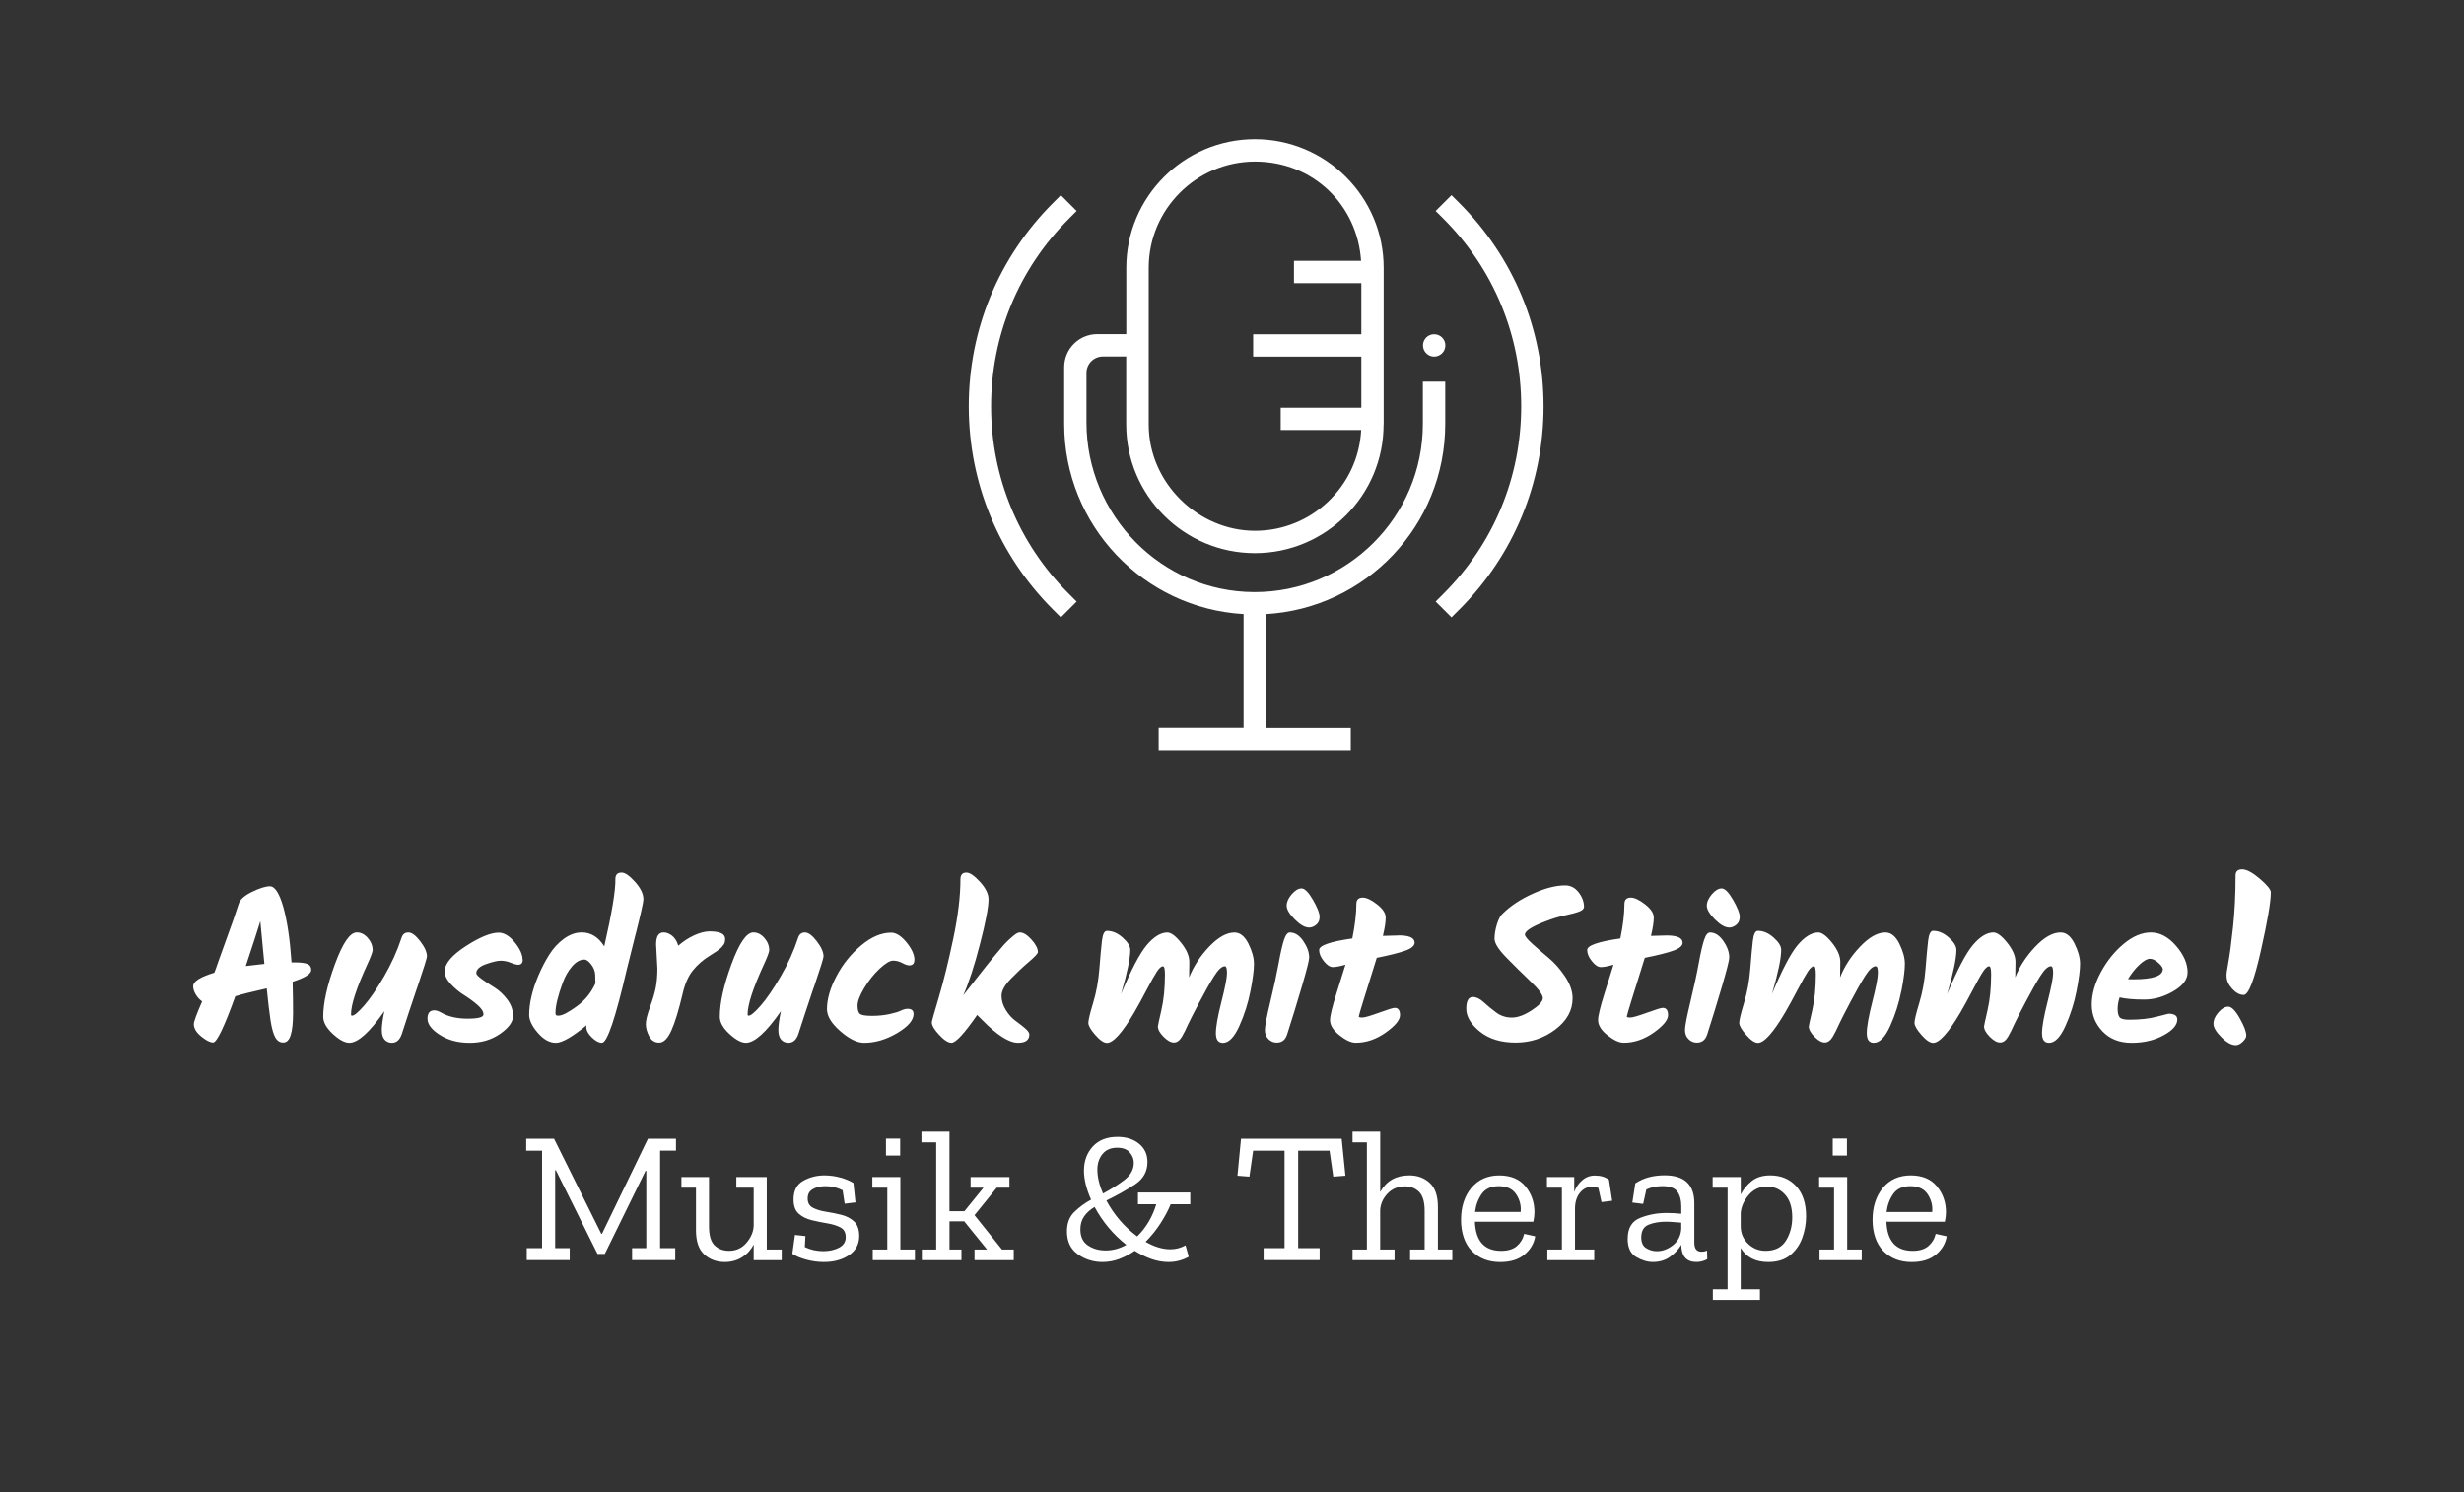 <?xml version="1.0" encoding="UTF-8"?>
<svg id="Ebene_1" data-name="Ebene 1" xmlns="http://www.w3.org/2000/svg" viewBox="0 0 633.19 383.48">
  <rect x="0" y="0" width="633.19" height="383.48" fill="#333333" stroke="none"/>
  <defs>
    <style>
      .cls-1 {
        fill: #fff;
      }
    </style>
  </defs>
  <path class="cls-1" d="M474.67,302.51h-7.2v2.74h3.84v15.89h-3.74v2.74h10.85v-2.74h-3.74v-18.62ZM470.97,296.99h3.65v-4.37h-3.65v4.37ZM447.31,311.97c.06-1.63.72-3.21,1.97-4.73,1.25-1.52,2.83-2.28,4.75-2.28s3.41.68,4.66,2.04c1.25,1.36,1.87,3.32,1.87,5.88,0,2.27-.55,4.28-1.63,6-1.09,1.73-2.83,2.59-5.23,2.59-1.76,0-3.26-.61-4.51-1.83-1.25-1.22-1.87-2.72-1.87-4.51v-3.17ZM447.31,302.51h-7.2v2.74h3.84v26.11h-3.79v2.73h12.1v-2.73h-4.94v-10.61c1.47,2.4,3.82,3.6,7.06,3.6,2.33,0,4.21-.58,5.64-1.75,1.42-1.17,2.47-2.65,3.12-4.46.65-1.81.98-3.66.98-5.55,0-3.3-.85-5.87-2.54-7.72-1.7-1.86-3.92-2.78-6.67-2.78-1.99,0-3.58.5-4.8,1.49-1.22.99-2.14,2.13-2.78,3.41v-4.47ZM421.77,317.97c0-1.66.65-2.74,1.95-3.24,1.29-.5,2.74-.74,4.34-.74.7,0,1.39.03,2.06.1.67.06,1.31.11,1.92.14v1.63c-.13,1.76-.84,3.15-2.14,4.18-1.3,1.02-2.68,1.53-4.15,1.53-.93,0-1.82-.26-2.69-.77-.87-.51-1.3-1.46-1.3-2.83M418.27,318.35c0,2.27.72,3.84,2.18,4.7,1.46.86,2.89,1.29,4.3,1.29,1.73,0,3.21-.45,4.44-1.35,1.23-.89,2.18-1.92,2.86-3.07v.1c.06,2.88,1.36,4.32,3.89,4.32.99,0,1.92-.24,2.78-.72l-.05-2.21c-.42.19-.9.29-1.44.29-1.22,0-1.83-.77-1.83-2.3v-10.18c0-4.77-2.54-7.15-7.63-7.15-1.41,0-2.74.16-3.98.48-1.25.32-2.43.85-3.55,1.58l-.77,4.94,2.78.34.82-3.7c1.18-.57,2.56-.86,4.13-.86,1.92,0,3.21.48,3.87,1.44.66.96.98,2.21.98,3.74v1.92c-.57-.07-1.19-.11-1.85-.15-.66-.03-1.3-.05-1.94-.05-2.4,0-4.66.42-6.79,1.27-2.13.85-3.19,2.62-3.19,5.31M404.54,302.51h-7.01v2.74h3.84v15.89h-3.74v2.74h12.05v-2.74h-4.94v-10.51c0-1.66.42-3.02,1.25-4.06.83-1.04,1.87-1.56,3.12-1.56.54,0,1.09.1,1.63.29l.81,3.65,2.74-.34-.82-5.37c-.9-.74-2.11-1.11-3.65-1.11-1.22,0-2.3.41-3.24,1.22-.94.82-1.62,1.82-2.04,3v-3.84ZM379.05,311.49c.22-1.79.8-3.34,1.73-4.66s2.38-1.97,4.37-1.97c2.08,0,3.58.7,4.49,2.11s1.29,2.91,1.13,4.51h-11.71ZM378.09,305.3c-1.76,2.15-2.64,4.88-2.64,8.21s.93,6.13,2.78,8.02c1.86,1.89,4.29,2.83,7.3,2.83,2.62,0,4.7-.65,6.24-1.94,1.54-1.3,2.45-2.86,2.74-4.68l-2.83-.63c-.32,1.31-.96,2.37-1.92,3.17-.96.8-2.29,1.2-3.98,1.2-4.32,0-6.58-2.5-6.77-7.49h15.02c.19-.86.29-1.71.29-2.54-.03-2.53-.81-4.72-2.35-6.57-1.53-1.86-3.78-2.78-6.72-2.78s-5.39,1.07-7.15,3.21M354.67,290.85h-7.1v2.74h3.69v27.55h-3.69v2.74h10.8v-2.74h-3.7v-10.08c.06-1.57.68-2.99,1.85-4.25,1.17-1.27,2.68-1.9,4.54-1.9,1.47,0,2.68.47,3.62,1.42.94.94,1.42,2.57,1.42,4.87v9.94h-3.74v2.74h10.85v-2.74h-3.7v-10.94c0-2.85-.7-4.91-2.11-6.19-1.41-1.28-3.15-1.92-5.23-1.92-3.43,0-5.92,1.42-7.49,4.27v-15.5ZM359.39,240.42c-.92,0-2.26.04-4.02.11.48-2.01.72-3.58.72-4.7s-.74-2.25-2.23-3.41c-1.48-1.16-2.7-1.73-3.66-1.73-1.1,0-1.65.55-1.65,1.65,0,2.49-.35,5.44-1.04,8.85-5.68.81-8.52,1.8-8.52,2.97,0,.92.41,1.88,1.21,2.88.81,1.01,1.57,1.51,2.31,1.51s1.81-.2,3.24-.61c-.4,1.32-1.16,3.75-2.28,7.28-1.12,3.54-1.68,5.85-1.68,6.95,0,1.32.81,2.62,2.42,3.9,1.61,1.28,3,1.92,4.18,1.92,2.67,0,5.24-.87,7.7-2.61,2.45-1.74,3.68-3.23,3.68-4.48s-.46-1.87-1.37-1.87c-.41,0-1.74.41-4.01,1.24-2.27.82-3.71,1.24-4.31,1.24s-.91-.08-.91-.25.41-1.59,1.24-4.26c.83-2.67,1.52-4.9,2.09-6.68.57-1.78,1-3.16,1.29-4.15,3.3-.66,5.74-1.27,7.34-1.84,1.59-.57,2.39-1.26,2.39-2.06,0-1.24-1.38-1.87-4.12-1.87M331.93,229.84c-.87,1.01-1.29,1.99-1.29,2.94s.7,2.12,2.09,3.52c1.39,1.39,2.62,2.09,3.69,2.09.62,0,1.23-.24,1.81-.72.59-.48.88-1.16.88-2.06s-.57-2.34-1.7-4.31-2.12-2.97-2.94-2.97-1.67.51-2.53,1.51M331.47,239.65c-.59,0-1.09.63-1.51,1.9-.42,1.26-.88,3.26-1.37,5.99-.5,2.73-1.21,6.03-2.14,9.9-.94,3.87-1.4,6.29-1.4,7.26s.3,1.76.91,2.36c.61.6,1.31.9,2.12.9,1.36,0,2.25-.71,2.69-2.14,1.25-3.85,2.5-7.93,3.76-12.23,1.27-4.3,1.9-6.8,1.9-7.5,0-1.36-.51-2.77-1.51-4.23-1.01-1.47-2.15-2.2-3.43-2.2M318.91,292.67l-.91,9.5,3.07.24.96-6.67h8.07v25.05h-5.38v3.07h14.4v-3.07h-5.52v-25.05h8.06l.96,6.67,3.12-.24-.96-9.5h-25.87ZM305.41,263.07c.37-.8,1.29-2.62,2.78-5.44,1.48-2.82,2.76-5.08,3.82-6.76,1.06-1.69,1.98-2.53,2.75-2.53.37,0,.55.59.55,1.76s-.48,3.63-1.43,7.37c-.96,3.74-1.43,6.43-1.43,8.08s.61,2.47,1.81,2.47c1.5,0,2.91-1.44,4.21-4.31,1.3-2.88,2.25-5.86,2.86-8.96s.91-5.43.91-7.01-.48-3.32-1.43-5.22c-.96-1.9-2.15-2.86-3.58-2.86-2.01,0-4.18,1.21-6.49,3.63s-4.03,5.06-5.17,7.92c.04-1.14.06-2.47.06-3.99s-.7-3.16-2.12-4.92c-1.41-1.76-2.59-2.64-3.54-2.64-1.72,0-3.52,1.12-5.39,3.36-1.76,2.16-3.92,6.3-6.49,12.43,1.57-5.39,2.36-9.16,2.36-11.32,0-.96-.65-2.01-1.95-3.16-1.3-1.16-2.65-1.73-4.04-1.73-.66,0-1.09.86-1.29,2.58-.2,1.72-.42,4.12-.66,7.2-.24,3.08-.77,5.98-1.59,8.71-.83,2.73-1.24,4.45-1.24,5.16s.6,1.75,1.79,3.11c1.19,1.36,2.19,2.03,2.99,2.03,1.61,0,3.96-2.62,7.04-7.86.88-1.5,1.92-3.41,3.13-5.72,1.21-2.31,2.11-3.9,2.69-4.78.59-.88,1.1-1.32,1.54-1.32.33,0,.5.71.5,2.14,0,3.41-.3,6.44-.91,9.1-.61,2.65-.9,4.06-.9,4.2,0,.81.49,1.7,1.48,2.69,1.94,1.94,3.5,1.94,4.67,0,.29-.52.56-1.01.8-1.48.24-.48.54-1.12.9-1.93M277.63,315.96c0-1.31.33-2.43.98-3.36.66-.93,1.55-1.73,2.67-2.4,2.08,3.84,4.8,7.09,8.16,9.74-1.73.96-3.49,1.44-5.28,1.44s-3.29-.43-4.59-1.3c-1.29-.87-1.94-2.24-1.94-4.13M283.44,306.74c-.96-2.21-1.44-4.25-1.44-6.14,0-1.6.44-2.93,1.32-4.01.88-1.07,2.14-1.61,3.77-1.61,1.47,0,2.55.41,3.24,1.23.69.81,1.03,1.69,1.03,2.62,0,1.73-.81,3.21-2.42,4.44-1.62,1.23-3.45,2.39-5.49,3.48M276.05,311.51c-1.25,1.23-1.87,2.89-1.87,4.97,0,2.59.93,4.55,2.8,5.88,1.87,1.33,3.98,1.99,6.31,1.99,1.51,0,2.95-.26,4.35-.79,1.39-.53,2.71-1.22,3.96-2.09,1.41.9,2.84,1.6,4.3,2.11,1.46.51,2.92.77,4.39.77,1.86,0,3.58-.45,5.18-1.35l-.81-2.93c-1.25.67-2.54,1.01-3.89,1.01-2.01,0-4.14-.64-6.38-1.92,1.47-1.47,2.76-3.07,3.87-4.8,1.1-1.73,1.96-3.34,2.57-4.85h5.04v-3.02h-13.44v3.02h4.7c-.45,1.54-1.09,3.02-1.92,4.44-.83,1.42-1.83,2.7-2.98,3.82-3.3-2.46-5.94-5.53-7.92-9.22,2.69-1.31,5.12-2.68,7.3-4.1,2.18-1.42,3.26-3.35,3.26-5.79,0-1.95-.72-3.52-2.16-4.7-1.44-1.18-3.28-1.77-5.52-1.77-2.72,0-4.84.82-6.36,2.47-1.52,1.65-2.28,3.72-2.28,6.22,0,2.21.61,4.69,1.83,7.44-1.63.9-3.07,1.96-4.32,3.19M182.21,302.51h-7.1v2.74h3.74v10.95c0,2.85.71,4.92,2.14,6.21,1.42,1.29,3.17,1.94,5.25,1.94,1.7,0,3.19-.42,4.49-1.25,1.3-.83,2.28-1.92,2.95-3.26v4.03h7.2v-2.74h-3.84v-18.62h-7.82v2.74h4.46v9.79c-.07,1.53-.68,2.99-1.85,4.37-1.17,1.38-2.67,2.06-4.49,2.06-1.51,0-2.74-.46-3.7-1.39-.96-.93-1.44-2.54-1.44-4.85v-12.72ZM67.94,247.73c-2.09.22-3.68.41-4.78.55,1.87-5.64,3.12-9.49,3.74-11.54.11,1.14.28,2.99.52,5.55.24,2.57.41,4.38.52,5.44M79.98,249.27c0-.73-.32-1.24-.96-1.51s-1.7-.41-3.16-.41h-.94c-.41-5.94-1.11-10.68-2.12-14.24-1.01-3.55-2.16-5.33-3.44-5.33-1.1,0-2.63.48-4.59,1.43-1.96.95-3.1,1.98-3.43,3.08-.74,2.31-1.73,5.18-3,8.63-1.26,3.45-2.05,5.64-2.36,6.57-.31.94-.61,1.77-.9,2.5-3.63,1.1-5.44,2.25-5.44,3.47,0,.7.23,1.42.69,2.17.46.75,1,1.33,1.62,1.73-1.43,3.26-2.14,5.2-2.14,5.83,0,1.1.63,2.16,1.9,3.19s2.28,1.54,3.05,1.54c.95,0,2.86-3.96,5.71-11.87,1.65-.51,4.34-1.19,8.08-2.03.33,3.37.65,6.08.96,8.14.31,2.05.72,3.53,1.21,4.42.5.9,1.18,1.35,2.06,1.35s1.52-.63,1.92-1.9c.4-1.26.61-3.17.61-5.71s-.04-5.22-.11-8c3.19-1.03,4.78-2.03,4.78-3.02M107.19,253.89c1.68-4.98,2.53-7.68,2.53-8.08,0-1.1-.58-2.4-1.73-3.9-1.15-1.5-2.17-2.26-3.05-2.26s-1.47.46-1.76,1.38c-1.1,3.37-2.6,6.68-4.48,9.92-1.89,3.24-3.59,5.73-5.11,7.47-1.52,1.74-2.56,2.61-3.11,2.61-.18,0-.28-.11-.28-.33,0-2.49,1.39-6.76,4.18-12.81.92-2.01,1.38-3.24,1.38-3.69,0-1.13-.41-2.18-1.24-3.13-.82-.95-1.77-1.43-2.83-1.43-1.76,0-3.63,2.73-5.63,8.19-2,5.46-3,9.95-3,13.47,0,1.43.83,2.91,2.47,4.42,1.65,1.52,3.06,2.28,4.23,2.28,2.24,0,5.24-2.71,9.01-8.13-.44,2.09-.66,3.7-.66,4.84s.25,1.97.74,2.5c.5.53,1.11.79,1.84.79,1.21,0,2.07-.77,2.58-2.31.92-2.89,2.22-6.83,3.91-11.82M134.29,246.63c0-1.32-.68-2.8-2.03-4.46-1.36-1.65-2.73-2.47-4.12-2.47-2.05,0-4.88,1.16-8.47,3.49-3.59,2.33-5.39,4.48-5.39,6.46,0,1.07.52,2.16,1.57,3.27,1.04,1.12,2.18,2.06,3.41,2.83,1.23.77,2.36,1.6,3.41,2.5,1.04.9,1.57,1.71,1.57,2.45s-1.36,1.1-4.09,1.1-5.01-.53-6.84-1.59c-.66-.37-1.23-.55-1.7-.55-1.18,0-1.76.72-1.76,2.14s1.06,2.82,3.19,4.18c2.12,1.36,4.68,2.03,7.67,2.03s5.59-.77,7.8-2.31c2.22-1.54,3.33-3.07,3.33-4.59s-.5-2.93-1.48-4.23c-.99-1.3-2.07-2.32-3.24-3.05-1.17-.73-2.25-1.45-3.24-2.14-.99-.7-1.48-1.23-1.48-1.59,0-.95.83-1.72,2.5-2.31,1.67-.59,2.93-.88,3.79-.88s1.71.18,2.56.52c.84.35,1.49.52,1.92.52.77,0,1.16-.44,1.16-1.32M142.37,292.67h-7.15v3.07h4.08v25.05h-3.94v3.07h11.04v-3.07h-3.74v-20.02h.19l10.7,21.5h1.87l10.47-21.36h.19v19.87h-3.65v3.07h11.09v-3.07h-3.89v-25.05h4.08v-3.07h-7.2l-11.81,24.43h-.19l-12.14-24.43ZM153.03,252.68c-1.07,2.42-2.69,4.42-4.87,5.99-2.18,1.58-3.73,2.36-4.65,2.36-.33,0-.54-.04-.63-.14-.09-.09-.14-.28-.14-.58,0-1.76.62-4.34,1.87-7.75.59-1.61,1.38-3,2.39-4.18,1.01-1.17,2.06-1.76,3.16-1.76.55,0,1.15.44,1.81,1.32.66.88.99,1.81.99,2.8s.02,1.63.06,1.92M163.42,239.81c1.28-5.09,1.92-7.99,1.92-8.68,0-1.39-.71-2.88-2.14-4.48-1.43-1.59-2.58-2.39-3.46-2.39-1.07,0-1.6.55-1.6,1.65.07,2.86-.88,8.63-2.86,17.31-1.5-2.38-3.43-3.58-5.77-3.58-1.57,0-3.1.54-4.59,1.62-1.48,1.08-2.75,2.45-3.79,4.12-1.05,1.67-1.97,3.45-2.78,5.36-.81,1.9-1.4,3.71-1.79,5.41-.39,1.71-.58,3.25-.58,4.65s.74,2.94,2.23,4.65c1.48,1.71,3.02,2.56,4.62,2.56s4.22-1.5,7.89-4.51c-.04.11-.06.26-.06.44,0,.88.48,1.78,1.43,2.69.95.92,1.81,1.37,2.58,1.37,1.36,0,3.5-6.32,6.43-18.97.26-1.06,1.03-4.14,2.31-9.24M185.98,242.75c.24-.31.36-.79.36-1.46,0-1.28-1.34-1.92-4.01-1.92-1.14,0-2.45.34-3.93,1.01-1.48.68-2.85,1.57-4.09,2.67-.37-1.17-.9-2.03-1.62-2.58-.72-.55-1.44-.83-2.17-.83-1.28,0-1.92,1.03-1.92,3.08l.33,6.21c0,1.83-.14,3.46-.41,4.87-.28,1.41-.77,3.09-1.49,5.03-.71,1.94-1.07,3.4-1.07,4.37s.28,2.01.85,3.11c.57,1.1,1.43,1.65,2.58,1.65s2.2-1.03,3.13-3.1c.94-2.07,1.9-5.22,2.89-9.43.59-2.56,1.46-4.57,2.64-6.02,1.17-1.45,2.58-2.68,4.23-3.71.37-.22.97-.61,1.81-1.16.15-.11.37-.28.69-.52.31-.24.53-.43.66-.58.13-.15.31-.38.55-.69M209.1,253.89c1.69-4.98,2.53-7.68,2.53-8.08,0-1.1-.58-2.4-1.73-3.9-1.16-1.5-2.17-2.26-3.05-2.26s-1.47.46-1.76,1.38c-1.1,3.37-2.59,6.68-4.48,9.92-1.89,3.24-3.59,5.73-5.11,7.47-1.52,1.74-2.56,2.61-3.11,2.61-.18,0-.27-.11-.27-.33,0-2.49,1.39-6.76,4.18-12.81.92-2.01,1.37-3.24,1.37-3.69,0-1.13-.41-2.18-1.24-3.13-.83-.95-1.77-1.43-2.83-1.43-1.76,0-3.64,2.73-5.64,8.19-2,5.46-2.99,9.95-2.99,13.47,0,1.43.82,2.91,2.47,4.42,1.65,1.52,3.06,2.28,4.23,2.28,2.23,0,5.24-2.71,9.01-8.13-.44,2.09-.66,3.7-.66,4.84s.25,1.97.74,2.5,1.11.79,1.84.79c1.21,0,2.07-.77,2.58-2.31.92-2.89,2.21-6.83,3.9-11.82M215.98,302.66c-1.3-.38-2.68-.57-4.15-.57-1.95,0-3.76.46-5.42,1.39-1.66.93-2.49,2.53-2.49,4.8,0,1.66.45,2.89,1.35,3.67.89.78,2.01,1.33,3.36,1.66,1.34.32,2.68.59,4.01.81,1.33.22,2.44.58,3.34,1.05.9.48,1.35,1.31,1.35,2.5s-.59,2.12-1.75,2.71c-1.17.59-2.5.88-4.01.88-1.7,0-3.28-.35-4.75-1.05l.15-2.83-2.69-.29-.67,4.85c.93.61,2.14,1.11,3.63,1.51,1.49.4,2.98.6,4.49.6,2.56,0,4.71-.59,6.45-1.77,1.75-1.18,2.62-2.82,2.62-4.9,0-1.7-.45-2.95-1.34-3.77-.9-.82-2-1.38-3.31-1.7-1.31-.32-2.63-.59-3.94-.79-1.31-.21-2.42-.54-3.31-1.01-.9-.46-1.35-1.25-1.35-2.38s.43-1.89,1.3-2.4c.86-.51,1.97-.77,3.31-.77,1.57,0,3.02.35,4.37,1.05l.53,3.46,2.78-.34-.53-4.99c-.9-.54-1.99-1.01-3.29-1.39M234.99,246.68c0-1.32-.68-2.81-2.03-4.48-1.36-1.66-2.68-2.5-3.96-2.5-2.53,0-5.1,1.1-7.72,3.3s-4.74,4.84-6.35,7.92c-1.62,3.08-2.42,5.9-2.42,8.46,0,1.76,1.14,3.64,3.43,5.64,2.29,2,4.33,2.99,6.13,2.99,2.82,0,5.64-.83,8.47-2.5,2.82-1.67,4.23-3.31,4.23-4.92,0-.88-.52-1.32-1.54-1.32-.52,0-1.09.16-1.73.47-.64.31-1.63.61-2.97.9-1.34.29-2.82.44-4.45.44s-2.66-.17-3.08-.5c-.42-.33-.63-1.04-.63-2.14s.58-2.61,1.73-4.54c1.16-1.92,2.47-3.57,3.96-4.95,1.48-1.37,2.63-2.06,3.43-2.06s1.6.2,2.36.61c.77.41,1.38.61,1.81.61.88,0,1.32-.48,1.32-1.43M231.32,292.63h-3.65v4.37h3.65v-4.37ZM224.26,323.87h10.85v-2.74h-3.74v-18.62h-7.2v2.74h3.84v15.89h-3.74v2.74ZM243.99,290.85h-7.2v2.74h3.79v27.55h-3.69v2.74h10.18v-2.74h-3.07v-7.24h3.79l5.86,7.24h-3.22v2.74h10.08v-2.74h-3.02l-7.06-8.83,5.71-7.06h3.26v-2.74h-9.98v2.74h3.31l-4.9,6.05h-3.84v-20.45ZM251.84,226.65c-1.45-1.59-2.61-2.39-3.49-2.39-1.03,0-1.54.57-1.54,1.7,0,4.36-.61,9.46-1.84,15.28-1.23,5.83-2.45,10.81-3.68,14.95-1.23,4.14-1.84,6.32-1.84,6.54,0,.81.63,1.89,1.9,3.24,1.26,1.36,2.32,2.03,3.16,2.03,1.1,0,3.3-2.38,6.6-7.15l1.32,1.32c3.81,3.88,6.87,5.83,9.18,5.83,1.94,0,2.91-.72,2.91-2.14,0-.44-.38-.98-1.13-1.62s-1.57-1.27-2.44-1.9c-.88-.63-1.7-1.53-2.45-2.72-.75-1.19-1.13-2.42-1.13-3.69s.78-2.7,2.34-4.31c1.56-1.61,3.12-3.08,4.67-4.4,1.56-1.32,2.34-2.16,2.34-2.53,0-.91-.55-1.99-1.65-3.21-1.1-1.23-2.11-1.84-3.02-1.84-.48,0-1.15.41-2.03,1.21-.48.41-.94.83-1.4,1.29-.46.46-1,1.07-1.62,1.82-.62.75-1.19,1.43-1.7,2.03-.52.61-1.14,1.38-1.9,2.34s-1.38,1.76-1.9,2.42c-.52.66-1.18,1.51-2.01,2.56-.83,1.04-1.48,1.88-1.95,2.5,1.43-3.23,2.87-7.64,4.31-13.25,1.45-5.6,2.18-9.42,2.18-11.43,0-1.39-.73-2.88-2.18-4.48M274.64,56.25l2.03-2.03-4.06-4.06-2.03,2.03c-13.95,13.95-21.63,32.5-21.63,52.23s7.68,38.28,21.63,52.23l2.03,2.03,4.06-4.06-2.03-2.03c-12.87-12.86-19.95-29.97-19.95-48.16s7.08-35.3,19.95-48.17M329.11,104.77v5.75h20.68c-.74,14.41-12.7,25.9-27.28,25.9s-27.32-12.25-27.32-27.32v-40.26c0-15.06,12.26-27.32,27.32-27.32s26.32,11.28,27.25,25.51h-17.24v5.75h17.31v13.13h-27.8v5.75h27.8v13.13h-20.71ZM355.57,109.1v-40.26c0-18.23-14.83-33.07-33.07-33.07s-33.07,14.83-33.07,33.07v17.03h-7.45c-4.7,0-8.51,3.81-8.51,8.51v14.57c0,26.08,20.39,47.4,46.1,48.88v29.28s-21.82,0-21.82,0v5.75h49.37s0-5.73,0-5.73h-21.82s0-29.29,0-29.29c25.71-1.49,46.09-22.8,46.09-48.88v-10.88h-5.75v10.88c0,23.87-19.46,43.29-43.34,43.22-23.89-.07-43.1-19.74-43.1-43.64v-12.7c0-2.33,1.89-4.22,4.22-4.22h5.99v17.48c0,18.23,14.83,33.07,33.07,33.07s33.07-14.83,33.07-33.07M368.54,85.9c-1.59,0-2.87,1.29-2.87,2.87s1.29,2.88,2.87,2.88,2.88-1.29,2.88-2.88-1.29-2.87-2.88-2.87M375.03,156.65c13.95-13.95,21.63-32.5,21.63-52.23s-7.68-38.28-21.63-52.23l-2.03-2.03-4.07,4.06,2.03,2.03c12.87,12.87,19.95,29.97,19.95,48.17s-7.08,35.3-19.95,48.16l-2.03,2.03,4.07,4.06,2.03-2.03ZM407.05,233.05c0-1.28-.46-2.52-1.38-3.71-.92-1.19-2.07-1.79-3.46-1.79-2.38,0-5.14.7-8.28,2.12-3.13,1.41-5.69,3.09-7.67,5.03-.63.51-1.15,1.45-1.57,2.8-.42,1.36-.63,2.61-.63,3.77s1.03,2.78,3.1,4.89c2.07,2.11,4.14,4.15,6.21,6.13,2.07,1.98,3.1,3.39,3.1,4.23s-.95,1.89-2.86,3.13c-1.9,1.25-3.61,1.87-5.11,1.87s-2.85-.44-4.04-1.32c-1.19-.88-2.26-1.76-3.21-2.64-.96-.88-1.87-1.32-2.75-1.32-1.14,0-1.7,1.01-1.7,3.02s1.16,3.97,3.49,5.86c2.33,1.89,5.4,2.83,9.21,2.83s7.2-1.12,10.17-3.35c2.97-2.23,4.45-4.91,4.45-8.03,0-1.79-.64-3.65-1.92-5.58-1.29-1.93-2.69-3.52-4.2-4.78-1.52-1.27-2.93-2.47-4.21-3.63-1.28-1.15-1.92-1.95-1.92-2.39,0-.95,1.87-2.12,5.61-3.52,1.61-.62,3.2-1.1,4.76-1.43,1.56-.33,2.75-.65,3.57-.96.83-.31,1.24-.72,1.24-1.24M432.39,242.29c0-1.24-1.37-1.87-4.12-1.87-.92,0-2.25.04-4.01.11.48-2.01.72-3.58.72-4.7s-.74-2.25-2.23-3.41c-1.49-1.16-2.71-1.73-3.66-1.73-1.1,0-1.65.55-1.65,1.65,0,2.49-.35,5.44-1.05,8.85-5.68.81-8.52,1.8-8.52,2.97,0,.92.41,1.88,1.21,2.88.8,1.01,1.57,1.51,2.31,1.51s1.81-.2,3.24-.61c-.4,1.32-1.16,3.75-2.28,7.28-1.12,3.54-1.68,5.85-1.68,6.95,0,1.32.81,2.62,2.42,3.9,1.61,1.28,3,1.92,4.18,1.92,2.67,0,5.24-.87,7.7-2.61,2.45-1.74,3.68-3.23,3.68-4.48s-.46-1.87-1.37-1.87c-.41,0-1.74.41-4.02,1.24-2.27.82-3.71,1.24-4.31,1.24s-.9-.08-.9-.25.41-1.59,1.24-4.26c.83-2.67,1.52-4.9,2.09-6.68.57-1.78,1-3.16,1.29-4.15,3.3-.66,5.74-1.27,7.34-1.84,1.59-.57,2.39-1.26,2.39-2.06M437.92,241.55c-.42,1.26-.88,3.26-1.38,5.99-.49,2.73-1.21,6.03-2.14,9.9-.93,3.87-1.4,6.29-1.4,7.26s.3,1.76.91,2.36c.6.6,1.31.9,2.12.9,1.35,0,2.25-.71,2.69-2.14,1.24-3.85,2.5-7.93,3.76-12.23,1.26-4.3,1.9-6.8,1.9-7.5,0-1.36-.5-2.77-1.51-4.23-1.01-1.47-2.16-2.2-3.44-2.2-.59,0-1.09.63-1.51,1.9M446.19,237.67c.59-.48.88-1.16.88-2.06s-.57-2.34-1.7-4.31c-1.14-1.98-2.12-2.97-2.94-2.97s-1.67.51-2.53,1.51c-.86,1.01-1.29,1.99-1.29,2.94s.69,2.12,2.09,3.52c1.39,1.39,2.62,2.09,3.68,2.09.62,0,1.23-.24,1.81-.72M488.6,254.74c.61-3.1.9-5.43.9-7.01s-.48-3.32-1.43-5.22c-.95-1.9-2.14-2.86-3.57-2.86-2.02,0-4.18,1.21-6.49,3.63-2.31,2.42-4.03,5.06-5.16,7.92.04-1.14.06-2.47.06-3.99s-.71-3.16-2.12-4.92c-1.41-1.76-2.6-2.64-3.55-2.64-1.72,0-3.52,1.12-5.39,3.36-1.76,2.16-3.92,6.3-6.49,12.43,1.58-5.39,2.36-9.16,2.36-11.32,0-.96-.65-2.01-1.95-3.16-1.3-1.16-2.65-1.73-4.04-1.73-.66,0-1.09.86-1.29,2.58s-.42,4.12-.66,7.2c-.24,3.08-.77,5.98-1.6,8.71-.82,2.73-1.24,4.45-1.24,5.16s.59,1.75,1.79,3.11c1.19,1.36,2.19,2.03,3,2.03,1.61,0,3.96-2.62,7.04-7.86.88-1.5,1.92-3.41,3.13-5.72,1.21-2.31,2.11-3.9,2.69-4.78.59-.88,1.1-1.32,1.54-1.32.33,0,.49.71.49,2.14,0,3.41-.3,6.44-.9,9.1-.61,2.65-.91,4.06-.91,4.2,0,.81.5,1.7,1.48,2.69,1.94,1.94,3.5,1.94,4.67,0,.29-.52.56-1.01.8-1.48.24-.48.54-1.12.91-1.93.37-.8,1.29-2.62,2.78-5.44,1.48-2.82,2.76-5.08,3.82-6.76,1.06-1.69,1.98-2.53,2.75-2.53.37,0,.55.59.55,1.76s-.48,3.63-1.43,7.37c-.95,3.74-1.43,6.43-1.43,8.08s.6,2.47,1.81,2.47c1.5,0,2.9-1.44,4.2-4.31,1.3-2.88,2.25-5.86,2.86-8.96M496.51,311.49h-11.71c.22-1.79.8-3.34,1.73-4.66s2.38-1.97,4.37-1.97c2.08,0,3.58.7,4.49,2.11.91,1.41,1.29,2.91,1.13,4.51M497.71,304.87c-1.53-1.86-3.78-2.78-6.72-2.78s-5.39,1.07-7.15,3.21c-1.76,2.15-2.64,4.88-2.64,8.21s.93,6.13,2.78,8.02c1.86,1.89,4.29,2.83,7.3,2.83,2.62,0,4.7-.65,6.24-1.94,1.54-1.3,2.45-2.86,2.74-4.68l-2.83-.63c-.32,1.31-.96,2.37-1.92,3.17-.96.8-2.29,1.2-3.98,1.2-4.32,0-6.58-2.5-6.77-7.49h15.02c.19-.86.29-1.71.29-2.54-.03-2.53-.81-4.72-2.35-6.57M533.62,254.74c.61-3.1.91-5.43.91-7.01s-.48-3.32-1.43-5.22c-.95-1.9-2.14-2.86-3.57-2.86-2.02,0-4.18,1.21-6.49,3.63-2.31,2.42-4.03,5.06-5.17,7.92.04-1.14.06-2.47.06-3.99s-.71-3.16-2.12-4.92c-1.41-1.76-2.59-2.64-3.55-2.64-1.72,0-3.52,1.12-5.38,3.36-1.76,2.16-3.92,6.3-6.49,12.43,1.57-5.39,2.36-9.16,2.36-11.32,0-.96-.65-2.01-1.95-3.16-1.3-1.16-2.65-1.73-4.04-1.73-.66,0-1.09.86-1.29,2.58-.2,1.72-.42,4.12-.66,7.2-.24,3.08-.77,5.98-1.59,8.71-.83,2.73-1.24,4.45-1.24,5.16s.59,1.75,1.79,3.11c1.19,1.36,2.19,2.03,3,2.03,1.61,0,3.96-2.62,7.04-7.86.88-1.5,1.92-3.41,3.13-5.72,1.21-2.31,2.1-3.9,2.69-4.78.59-.88,1.1-1.32,1.54-1.32.33,0,.5.71.5,2.14,0,3.41-.3,6.44-.91,9.1-.61,2.65-.91,4.06-.91,4.2,0,.81.5,1.7,1.49,2.69,1.94,1.94,3.5,1.94,4.67,0,.29-.52.56-1.01.79-1.48.24-.48.54-1.12.91-1.93.37-.8,1.29-2.62,2.78-5.44,1.48-2.82,2.76-5.08,3.82-6.76,1.06-1.69,1.98-2.53,2.75-2.53.37,0,.55.59.55,1.76s-.48,3.63-1.43,7.37c-.95,3.74-1.43,6.43-1.43,8.08s.61,2.47,1.81,2.47c1.5,0,2.9-1.44,4.2-4.31,1.3-2.88,2.25-5.86,2.86-8.96M555.8,249.05c0,1.76-2.51,2.64-7.53,2.64-.62,0-1.1-.02-1.43-.06.95-1.54,1.96-2.79,3.02-3.76,1.06-.97,1.93-1.46,2.61-1.46s1.4.35,2.17,1.04c.77.7,1.15,1.23,1.15,1.59M562.17,249.93c0-2.27-.99-4.55-2.97-6.84-1.98-2.29-4.13-3.44-6.46-3.44s-4.66.98-7.01,2.94c-2.35,1.96-4.3,4.39-5.86,7.28-1.56,2.89-2.34,5.67-2.34,8.33s.94,4.96,2.8,6.9c1.87,1.94,4.35,2.91,7.45,2.91s5.83-.64,8.19-1.92,3.55-2.64,3.55-4.07c0-.99-.75-1.49-2.25-1.49-.07,0-1.09.26-3.05.77-1.96.52-4.31.77-7.06.77-1.32,0-2.14-.21-2.47-.63s-.5-1.13-.5-2.12.17-1.98.5-2.97c1.65.37,3.76.55,6.32.55s5.07-.72,7.5-2.14c2.44-1.43,3.65-3.04,3.65-4.84M572.62,258.72c-.85,0-1.69.49-2.53,1.46-.85.97-1.27,1.94-1.27,2.91s.68,2.14,2.04,3.49c1.35,1.36,2.58,2.03,3.68,2.03.59,0,1.18-.29,1.79-.88.61-.59.91-1.12.91-1.59,0-.99-.56-2.47-1.68-4.45-1.12-1.98-2.1-2.97-2.94-2.97M583.56,229.37c0-.73-.94-1.9-2.83-3.52-1.89-1.61-3.4-2.42-4.54-2.42s-1.7.53-1.7,1.6c0,4.8-.22,9.24-.66,13.33-.44,4.09-.84,7.11-1.21,9.07-.37,1.96-.52,3.14-.44,3.55.04,1.1.53,2.16,1.48,3.19.96,1.03,1.93,1.54,2.91,1.54,1.25,0,2.72-3.78,4.42-11.35,1.7-7.57,2.56-12.56,2.56-14.98"/>
</svg>
